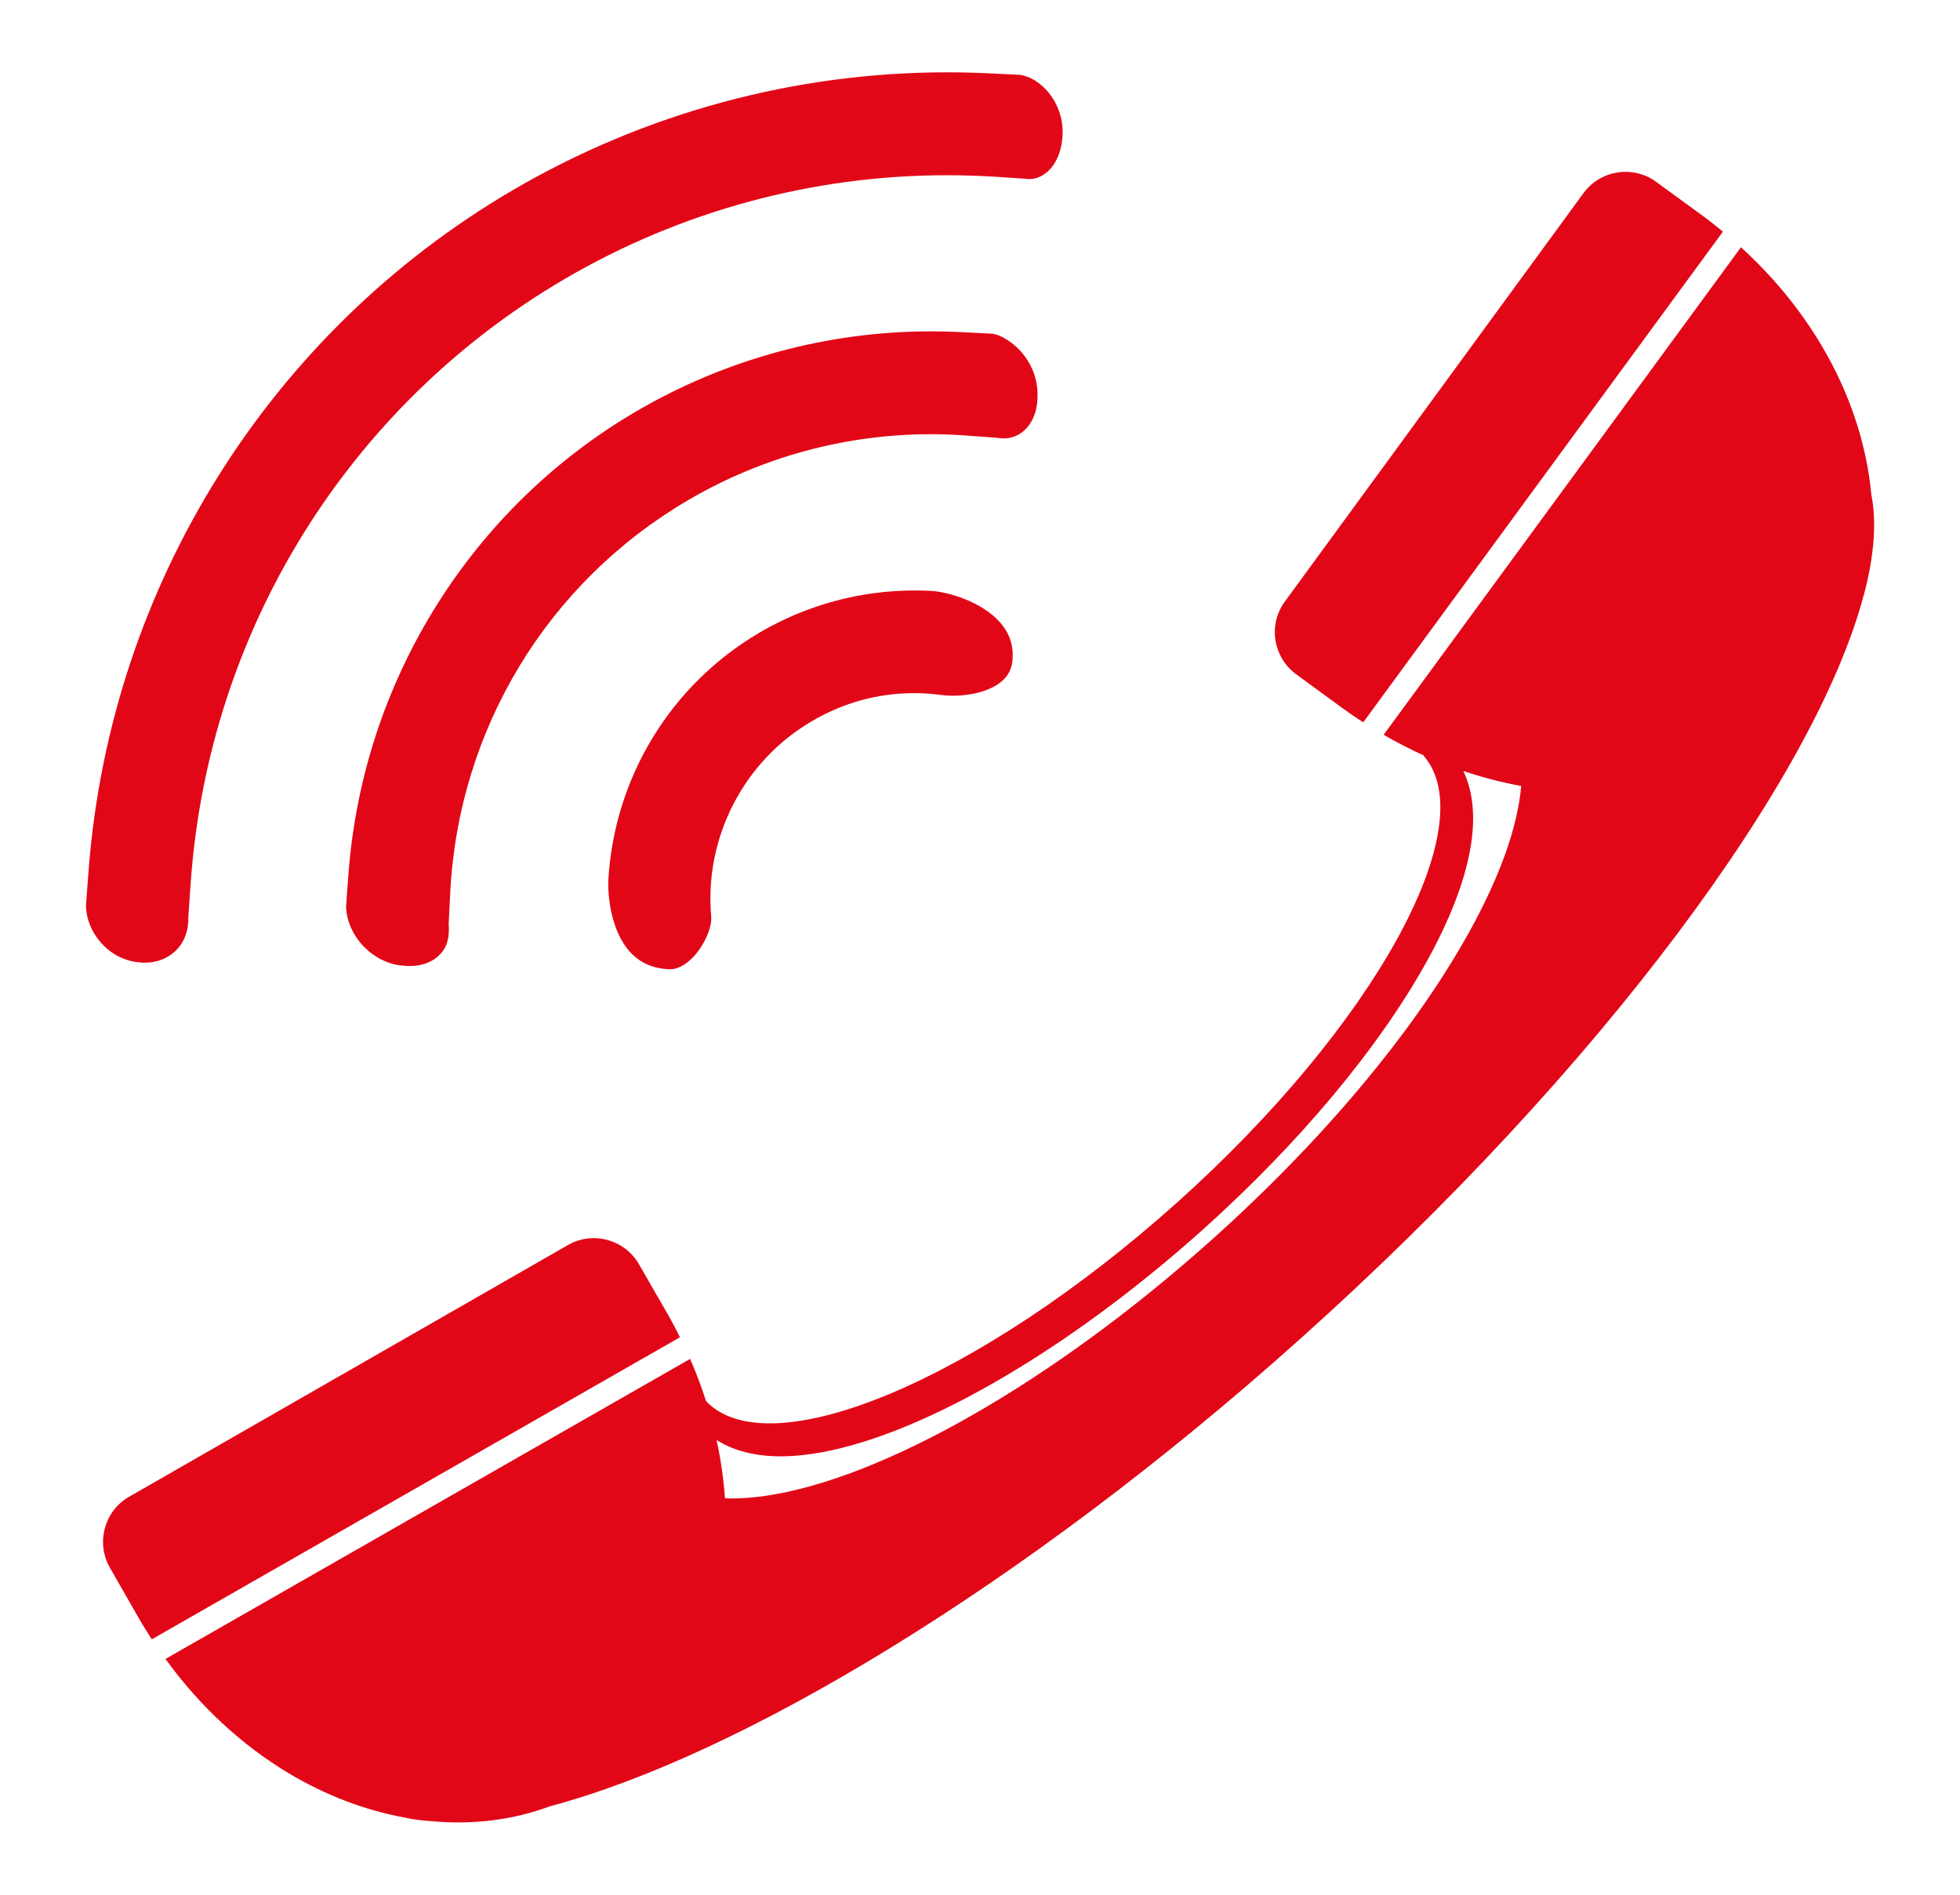 <?xml version="1.0" encoding="utf-8"?>
<!-- Generator: Adobe Illustrator 15.1.0, SVG Export Plug-In . SVG Version: 6.00 Build 0)  -->
<!DOCTYPE svg PUBLIC "-//W3C//DTD SVG 1.1//EN" "http://www.w3.org/Graphics/SVG/1.1/DTD/svg11.dtd">
<svg version="1.1" id="Warstwa_1" xmlns="http://www.w3.org/2000/svg" xmlns:xlink="http://www.w3.org/1999/xlink" x="0px" y="0px"
	 width="40px" height="38.667px" viewBox="0 0 40 38.667" enable-background="new 0 0 40 38.667" xml:space="preserve">
<path fill="#E20717" d="M13.877,27.29L3.098,33.454c-0.09-0.141-0.18-0.281-0.264-0.428l-0.592-1.035
	c-0.105-0.182-0.148-0.385-0.138-0.58c0.019-0.348,0.206-0.68,0.529-0.865l8.963-5.141c0.32-0.184,0.701-0.178,1.012-0.018
	c0.175,0.09,0.327,0.229,0.432,0.412l0.594,1.033C13.721,26.983,13.8,27.138,13.877,27.29z M26.451,13.759l0.961,0.703
	c0.135,0.098,0.271,0.189,0.409,0.279l7.341-10.014c-0.131-0.107-0.265-0.215-0.403-0.316L33.797,3.71
	c-0.17-0.127-0.365-0.189-0.563-0.201c-0.347-0.02-0.697,0.131-0.916,0.43l-6.1,8.342c-0.218,0.299-0.255,0.678-0.13,1.002
	C26.159,13.468,26.28,13.634,26.451,13.759z M38.034,12.149c-0.982,3.707-5.309,9.635-11.525,15.197
	c-5.64,5.049-11.427,8.49-15.281,9.514c-0.766,0.285-1.583,0.381-2.405,0.307c-0.201-0.014-0.394-0.035-0.568-0.076
	c-0.812-0.148-1.618-0.457-2.377-0.912c-0.937-0.564-1.795-1.35-2.501-2.324l10.707-6.123c0.125,0.285,0.232,0.572,0.325,0.861
	c1.294,1.361,5.571-0.436,9.6-4.041c4.043-3.619,6.286-7.711,5.043-9.131l0.006-0.004c-0.276-0.125-0.551-0.266-0.82-0.422
	l7.292-9.949c0.888,0.809,1.574,1.746,2.029,2.736c0.346,0.754,0.559,1.535,0.631,2.311c0.113,0.563,0.058,1.25-0.15,2.041
	C38.036,12.14,38.035,12.144,38.034,12.149z M30,18.991c0.621-1.129,0.972-2.123,1.045-2.951c-0.394-0.072-0.789-0.174-1.182-0.307
	c0.425,0.887,0.172,2.223-0.735,3.869c-0.978,1.771-2.61,3.727-4.599,5.508c-2.803,2.508-5.855,4.256-7.965,4.561
	c-0.219,0.031-0.43,0.049-0.626,0.049c-0.521,0-0.961-0.111-1.308-0.33l-0.005,0.004c0.087,0.396,0.142,0.789,0.17,1.18
	c0.043,0.002,0.081,0.006,0.124,0.006c0.22,0,0.456-0.018,0.7-0.053c2.41-0.35,5.899-2.35,9.109-5.225
	C27.009,23.261,28.881,21.021,30,18.991z M13.681,19.78c-0.342-0.008-0.619-0.127-0.825-0.355c-0.395-0.436-0.46-1.17-0.439-1.5
	c0.133-2.088,1.287-3.963,3.089-5.018c0.959-0.563,2.053-0.857,3.159-0.857c0.116,0,0.231,0.002,0.348,0.01
	c0.356,0.02,1.021,0.227,1.381,0.625c0.215,0.236,0.301,0.504,0.266,0.818c-0.021,0.172-0.1,0.311-0.243,0.422
	c-0.325,0.254-0.821,0.273-0.966,0.273c-0.08,0-0.156-0.004-0.228-0.014c-0.187-0.025-0.376-0.039-0.563-0.039
	c-0.741,0-1.446,0.193-2.094,0.574c-1.389,0.813-2.194,2.375-2.052,3.984c0.02,0.221-0.139,0.582-0.361,0.822
	c-0.152,0.16-0.322,0.254-0.466,0.254H13.681z M8.365,19.714c-0.03,0-0.06,0-0.09-0.002l-0.054-0.006
	c-0.303-0.021-0.605-0.178-0.828-0.422c-0.197-0.219-0.314-0.486-0.33-0.756l-0.001-0.012l0.005-0.066
	c0.006-0.094,0.019-0.303,0.052-0.711c0.322-3.891,2.514-7.383,5.865-9.344c1.825-1.068,3.905-1.633,6.015-1.633
	c0.192,0,0.385,0.004,0.577,0.014L20.26,6.81l0.014,0.002c0.168,0.033,0.396,0.178,0.554,0.354c0.229,0.252,0.354,0.584,0.346,0.906
	L21.172,8.14c-0.01,0.287-0.121,0.531-0.307,0.676c-0.109,0.086-0.243,0.131-0.387,0.131c-0.046,0-0.093-0.006-0.14-0.014
	l-0.708-0.051c-0.21-0.014-0.424-0.021-0.635-0.021c-1.736,0-3.449,0.465-4.952,1.346c-2.872,1.682-4.687,4.676-4.855,8.014
	l-0.031,0.637c0.021,0.283-0.036,0.475-0.183,0.625C8.831,19.632,8.613,19.714,8.365,19.714z M2.955,19.646
	c-0.028,0-0.055,0-0.083-0.004c-0.313-0.021-0.59-0.16-0.803-0.395c-0.196-0.217-0.309-0.488-0.314-0.762v-0.01l0.002-0.023
	c0.003-0.047,0.015-0.223,0.054-0.725C2.261,11.966,5.496,6.79,10.462,3.882c2.69-1.574,5.756-2.406,8.865-2.406
	c0.282,0,0.568,0.006,0.851,0.02l0.637,0.031c0.189,0.025,0.393,0.146,0.547,0.318c0.215,0.238,0.334,0.561,0.324,0.881
	c-0.011,0.344-0.126,0.625-0.324,0.791c-0.107,0.09-0.228,0.137-0.355,0.137c-0.028,0-0.055-0.002-0.082-0.006l-0.607-0.041
	c-0.331-0.02-0.666-0.031-0.997-0.031c-2.734,0-5.43,0.732-7.797,2.117C7.104,8.28,4.251,12.886,3.892,18.015l-0.048,0.689
	c0.007,0.287-0.082,0.529-0.262,0.701C3.419,19.562,3.197,19.646,2.955,19.646z"/>
</svg>

